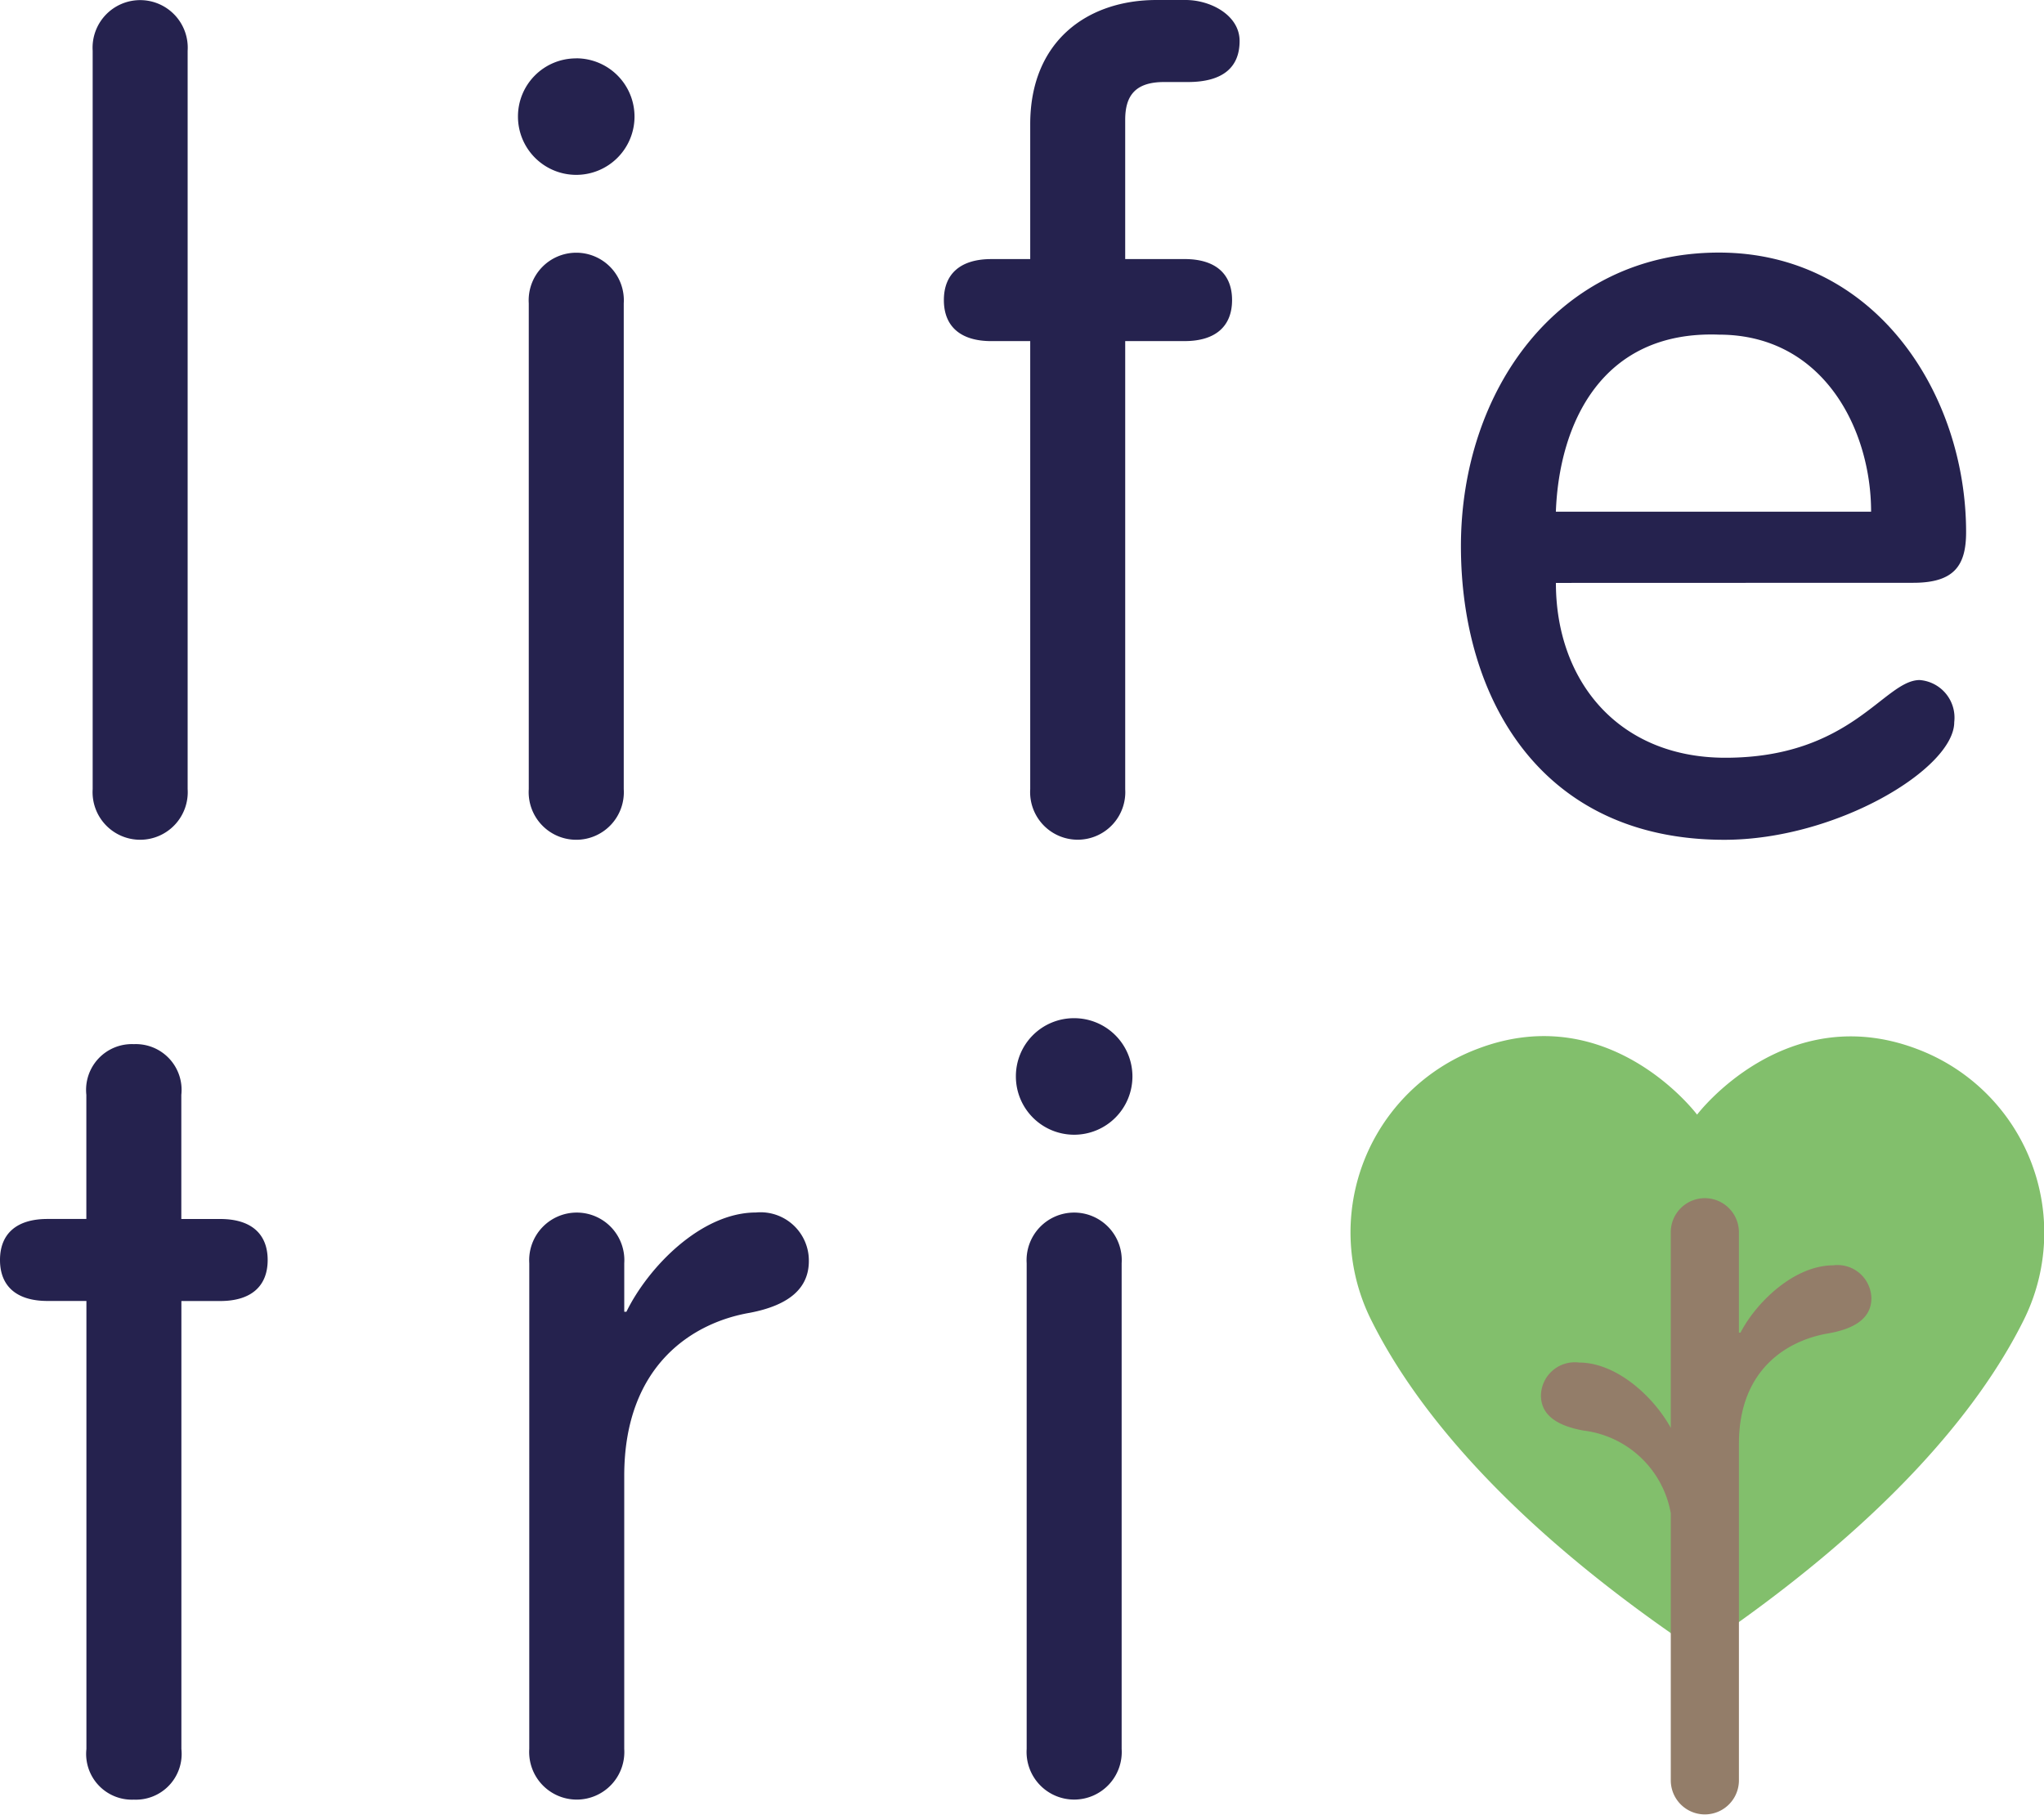 <?xml version="1.0" encoding="UTF-8"?>
<svg xmlns="http://www.w3.org/2000/svg" xmlns:xlink="http://www.w3.org/1999/xlink" id="Group_68519" data-name="Group 68519" width="125.082" height="111.052" viewBox="0 0 125.082 111.052">
  <defs>
    <clipPath id="clip-path">
      <rect id="Rectangle_8453" data-name="Rectangle 8453" width="125.082" height="111.052" fill="none"></rect>
    </clipPath>
  </defs>
  <g id="Group_68518" data-name="Group 68518" clip-path="url(#clip-path)">
    <path id="Path_36355" data-name="Path 36355" d="M29.852,48.3a2.912,2.912,0,1,1-5.812,0V3.114a2.912,2.912,0,1,1,5.812,0Z" transform="translate(-18.369 -0.008)" fill="#25224e"></path>
    <path id="Path_36356" data-name="Path 36356" d="M137.947,15.13A3.566,3.566,0,1,1,134.38,18.7a3.552,3.552,0,0,1,3.567-3.566m2.906,44.72a2.912,2.912,0,1,1-5.812,0V30.125a2.912,2.912,0,1,1,5.812,0Z" transform="translate(-102.683 -11.561)" fill="#25224e"></path>
    <path id="Path_36357" data-name="Path 36357" d="M255.966,48.289a2.912,2.912,0,1,1-5.812,0V20.875h-2.378c-1.915,0-2.906-.925-2.906-2.51s.991-2.51,2.906-2.51h2.378V7.6c0-5.086,3.5-7.6,7.73-7.6h1.783c1.519,0,3.3.925,3.3,2.51s-.991,2.51-3.17,2.51h-1.453c-1.783,0-2.378.859-2.378,2.312v8.522H259.6c1.915,0,2.906.925,2.906,2.51s-.991,2.51-2.906,2.51h-3.633V48.289Z" transform="translate(-187.11)" fill="#25224e"></path>
    <path id="Path_36358" data-name="Path 36358" d="M384.822,85.752c0,6.01,3.831,10.7,10.372,10.7,7.73,0,9.711-4.755,11.891-4.755a2.309,2.309,0,0,1,2.113,2.576c0,2.84-7.2,7.2-14.07,7.2-11.23,0-16.118-8.654-16.118-17.969,0-9.513,5.944-17.967,15.787-17.967,9.579,0,15.127,8.652,15.127,17.108,0,2.047-.727,3.1-3.236,3.1Zm19.288-4.359c0-5.02-2.906-10.834-9.315-10.834-7.2-.264-9.777,5.482-9.975,10.834Z" transform="translate(-289.609 -50.08)" fill="#25224e"></path>
    <path id="Path_36359" data-name="Path 36359" d="M5.284,273.984a2.8,2.8,0,0,1,2.906-3.1,2.8,2.8,0,0,1,2.906,3.1v7.6h2.378c1.915,0,2.906.925,2.906,2.51s-.991,2.51-2.906,2.51H11.1v27.414a2.8,2.8,0,0,1-2.906,3.1,2.8,2.8,0,0,1-2.906-3.1V286.6H2.906C.991,286.6,0,285.677,0,284.092s.991-2.51,2.906-2.51H5.284Z" transform="translate(0 -206.985)" fill="#25224e"></path>
    <path id="Path_36360" data-name="Path 36360" d="M137.31,317.674a2.912,2.912,0,1,1,5.812,0v2.972h.132c1.321-2.708,4.557-6.076,7.928-6.076a2.955,2.955,0,0,1,3.236,2.972c0,1.651-1.189,2.708-3.633,3.17-3.434.594-7.664,3.17-7.664,9.975V347.4a2.912,2.912,0,1,1-5.812,0Z" transform="translate(-104.921 -240.369)" fill="#25224e"></path>
    <path id="Path_36361" data-name="Path 36361" d="M267.117,264.16a3.566,3.566,0,1,1-3.566,3.566,3.552,3.552,0,0,1,3.566-3.566m2.906,44.72a2.912,2.912,0,1,1-5.812,0V279.155a2.912,2.912,0,1,1,5.812,0Z" transform="translate(-201.384 -201.85)" fill="#25224e"></path>
    <path id="Path_36362" data-name="Path 36362" d="M371.6,306.45c11.487-7.711,17.233-14.768,19.934-20.146a12.005,12.005,0,0,0-6.475-16.7c-8.1-3.071-13.457,4.017-13.457,4.017s-5.319-7.109-13.414-4.034a12,12,0,0,0-6.48,16.7c2.7,5.38,8.407,12.452,19.892,20.163" transform="translate(-267.749 -205.409)" fill="#82bf6c"></path>
    <path id="Path_36363" data-name="Path 36363" d="M417.686,314.9c-2.418,0-4.739,2.283-5.687,4.118H411.9v-6.142a2.085,2.085,0,1,0-4.17,0v11.973c-.984-1.814-3.255-4-5.623-4a2.069,2.069,0,0,0-2.321,2.014c0,1.12.854,1.835,2.607,2.149a6.189,6.189,0,0,1,5.338,5.057v16.349a2.085,2.085,0,1,0,4.17,0V325.821c0-4.611,3.033-6.357,5.5-6.76,1.753-.314,2.606-1.031,2.606-2.149a2.073,2.073,0,0,0-2.323-2.014" transform="translate(-305.488 -237.466)" fill="#937d69"></path>
  </g>
</svg>
